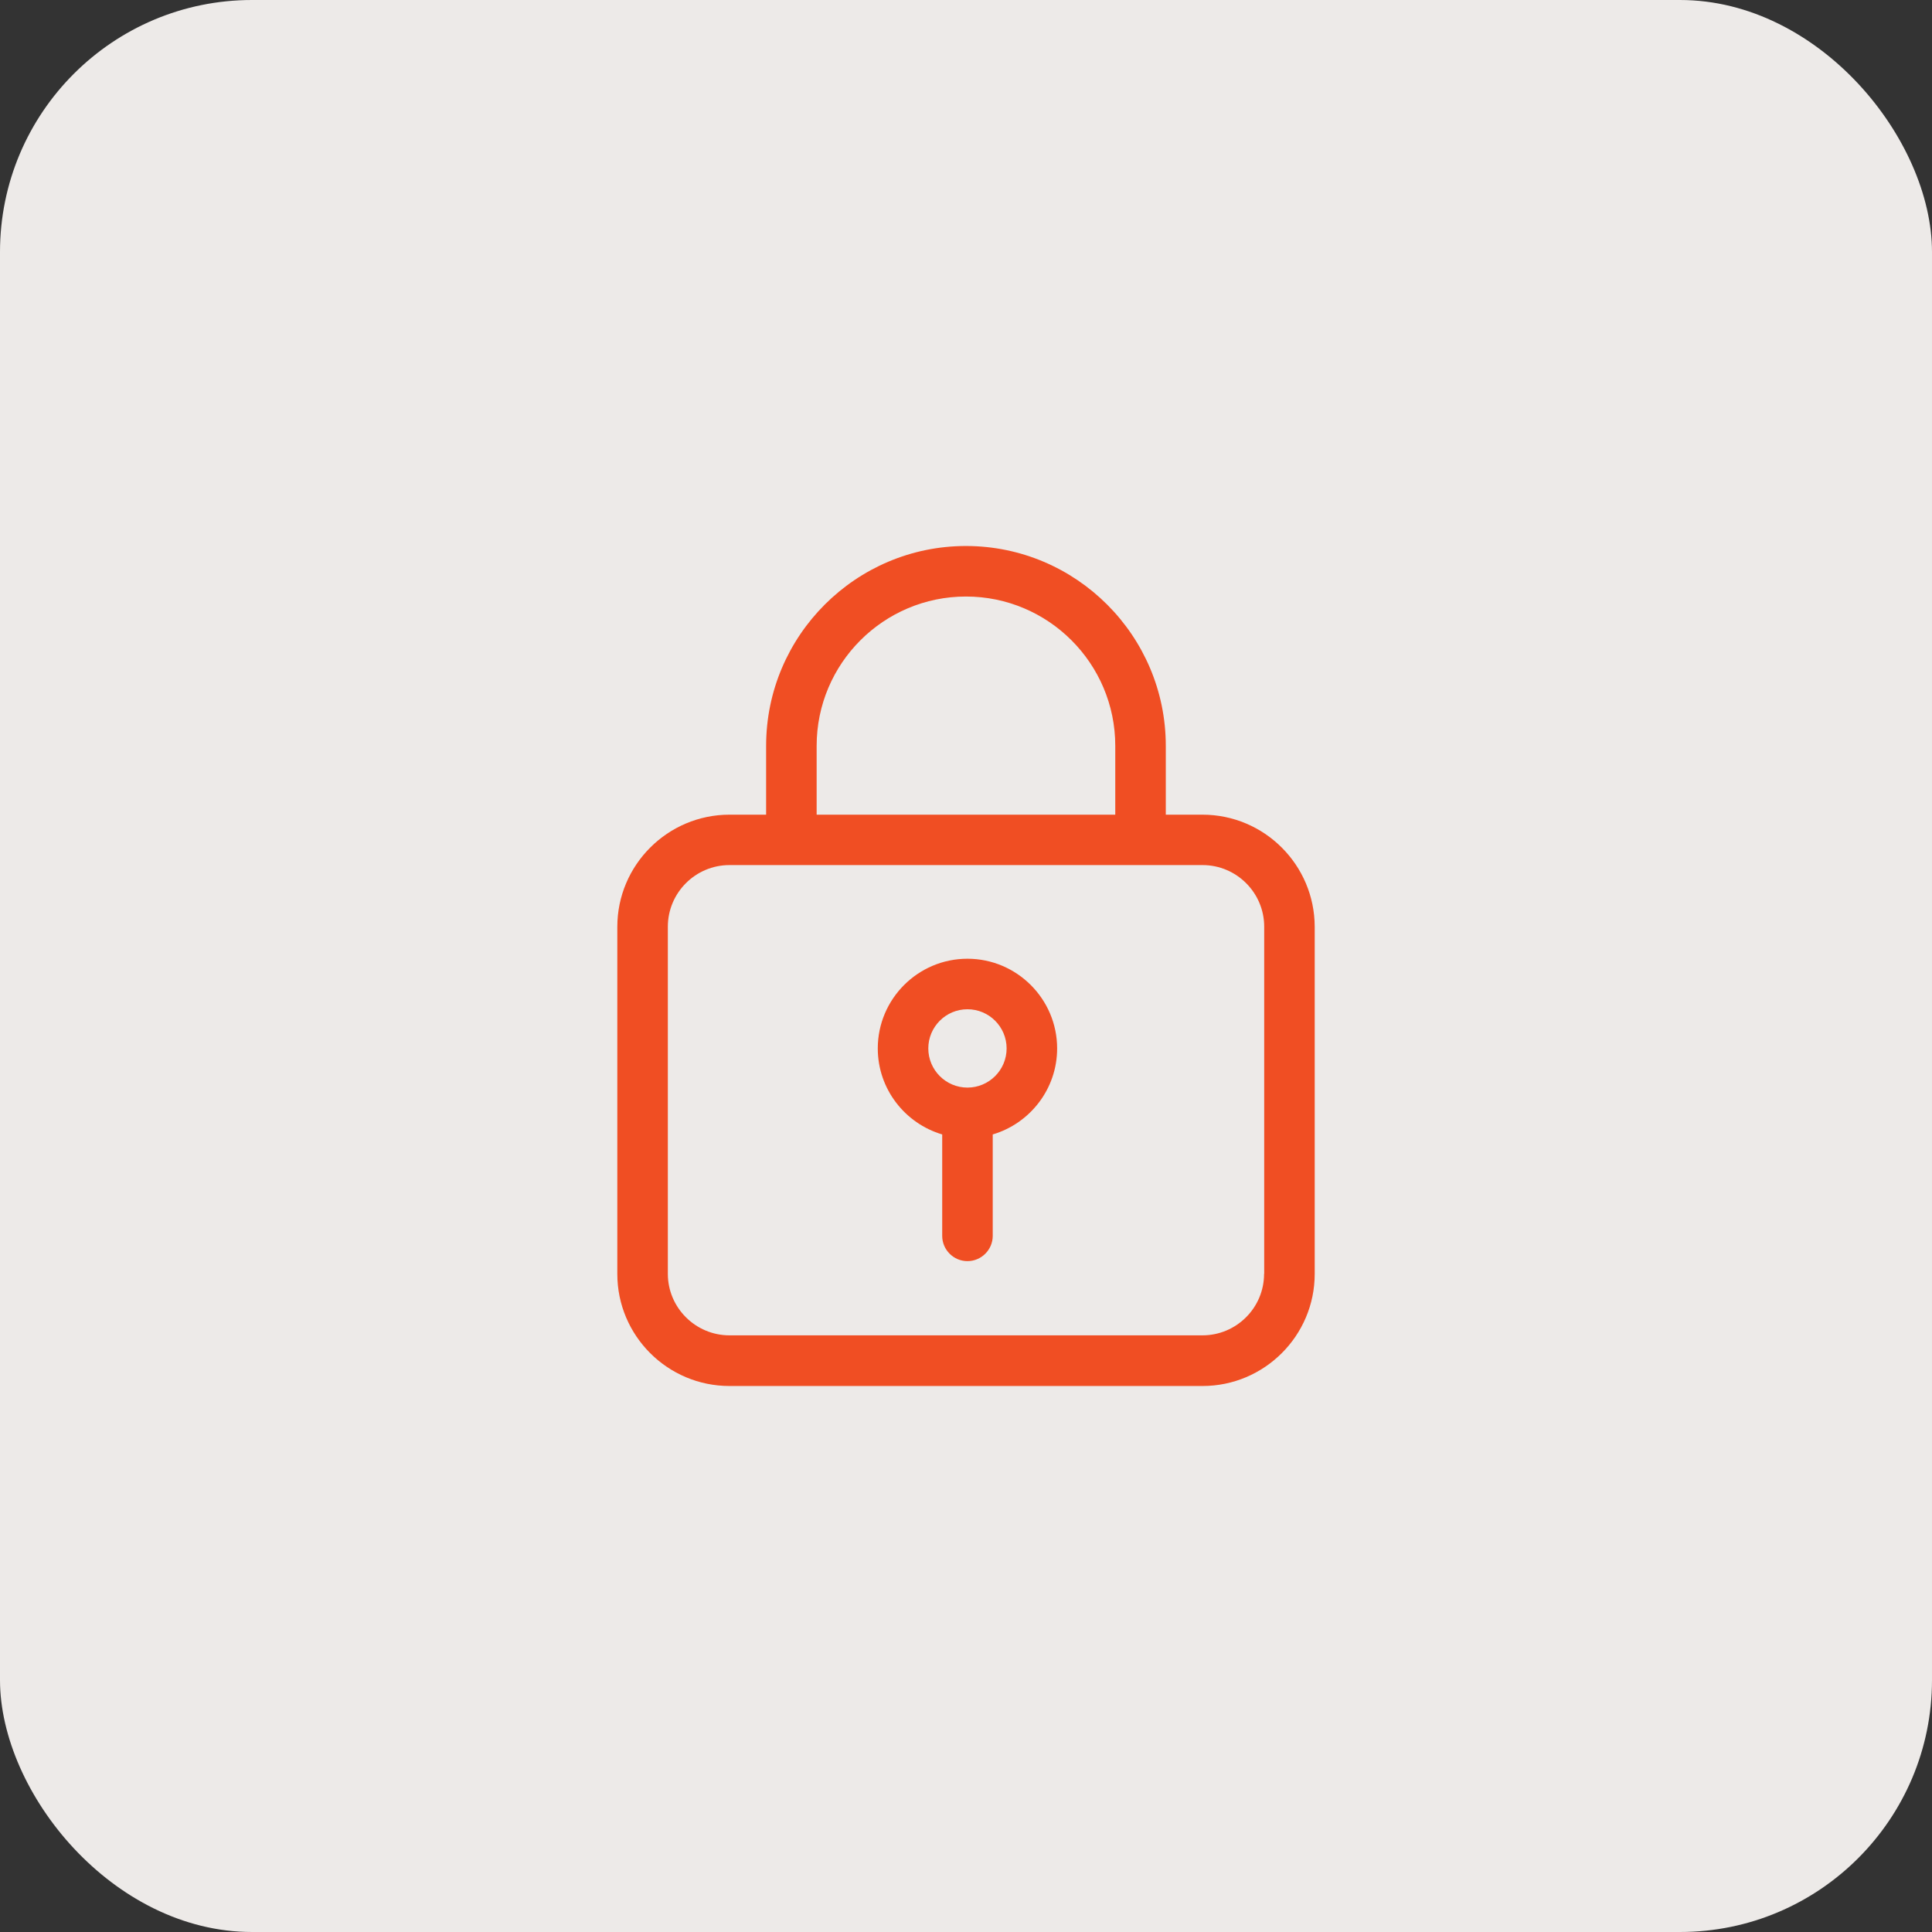 <svg xmlns="http://www.w3.org/2000/svg" fill="none" viewBox="0 0 92 92" height="92" width="92">
<rect x="0" y="0" width="92" height="92" fill="#333333" stroke="none"/>
<rect fill="#EDEAE8" rx="12" height="92" width="92"></rect>
<path fill="#F04E23" d="M57.258 38.794H55.514V35.516C55.514 30.271 51.243 26 45.998 26C40.753 26 36.482 30.271 36.482 35.516V38.794H34.738C31.797 38.794 29.396 41.188 29.396 44.135V60.665C29.396 63.606 31.791 66 34.738 66H57.264C60.206 66 62.605 63.606 62.605 60.665V44.129C62.599 41.188 60.206 38.794 57.258 38.794ZM38.888 35.516C38.888 31.594 42.076 28.406 45.998 28.406C49.92 28.406 53.108 31.594 53.108 35.516V38.794H38.888V35.516ZM60.194 60.659C60.194 62.277 58.876 63.588 57.258 63.588H34.738C33.12 63.588 31.802 62.271 31.802 60.659V44.129C31.802 42.511 33.12 41.194 34.738 41.194H57.264C58.882 41.194 60.2 42.511 60.2 44.129V60.659H60.194Z"></path>
<path fill="#F04E23" d="M46.069 45.654C43.712 45.654 41.799 47.573 41.799 49.925C41.799 51.862 43.098 53.498 44.867 54.021V58.851C44.867 59.513 45.408 60.054 46.069 60.054C46.731 60.054 47.273 59.513 47.273 58.851V54.021C49.041 53.498 50.34 51.862 50.34 49.925C50.34 47.573 48.421 45.654 46.069 45.654ZM46.069 51.79C45.041 51.79 44.205 50.953 44.205 49.925C44.205 48.896 45.041 48.06 46.069 48.06C47.098 48.06 47.934 48.896 47.934 49.925C47.934 50.953 47.098 51.79 46.069 51.79Z"></path>
</svg>
